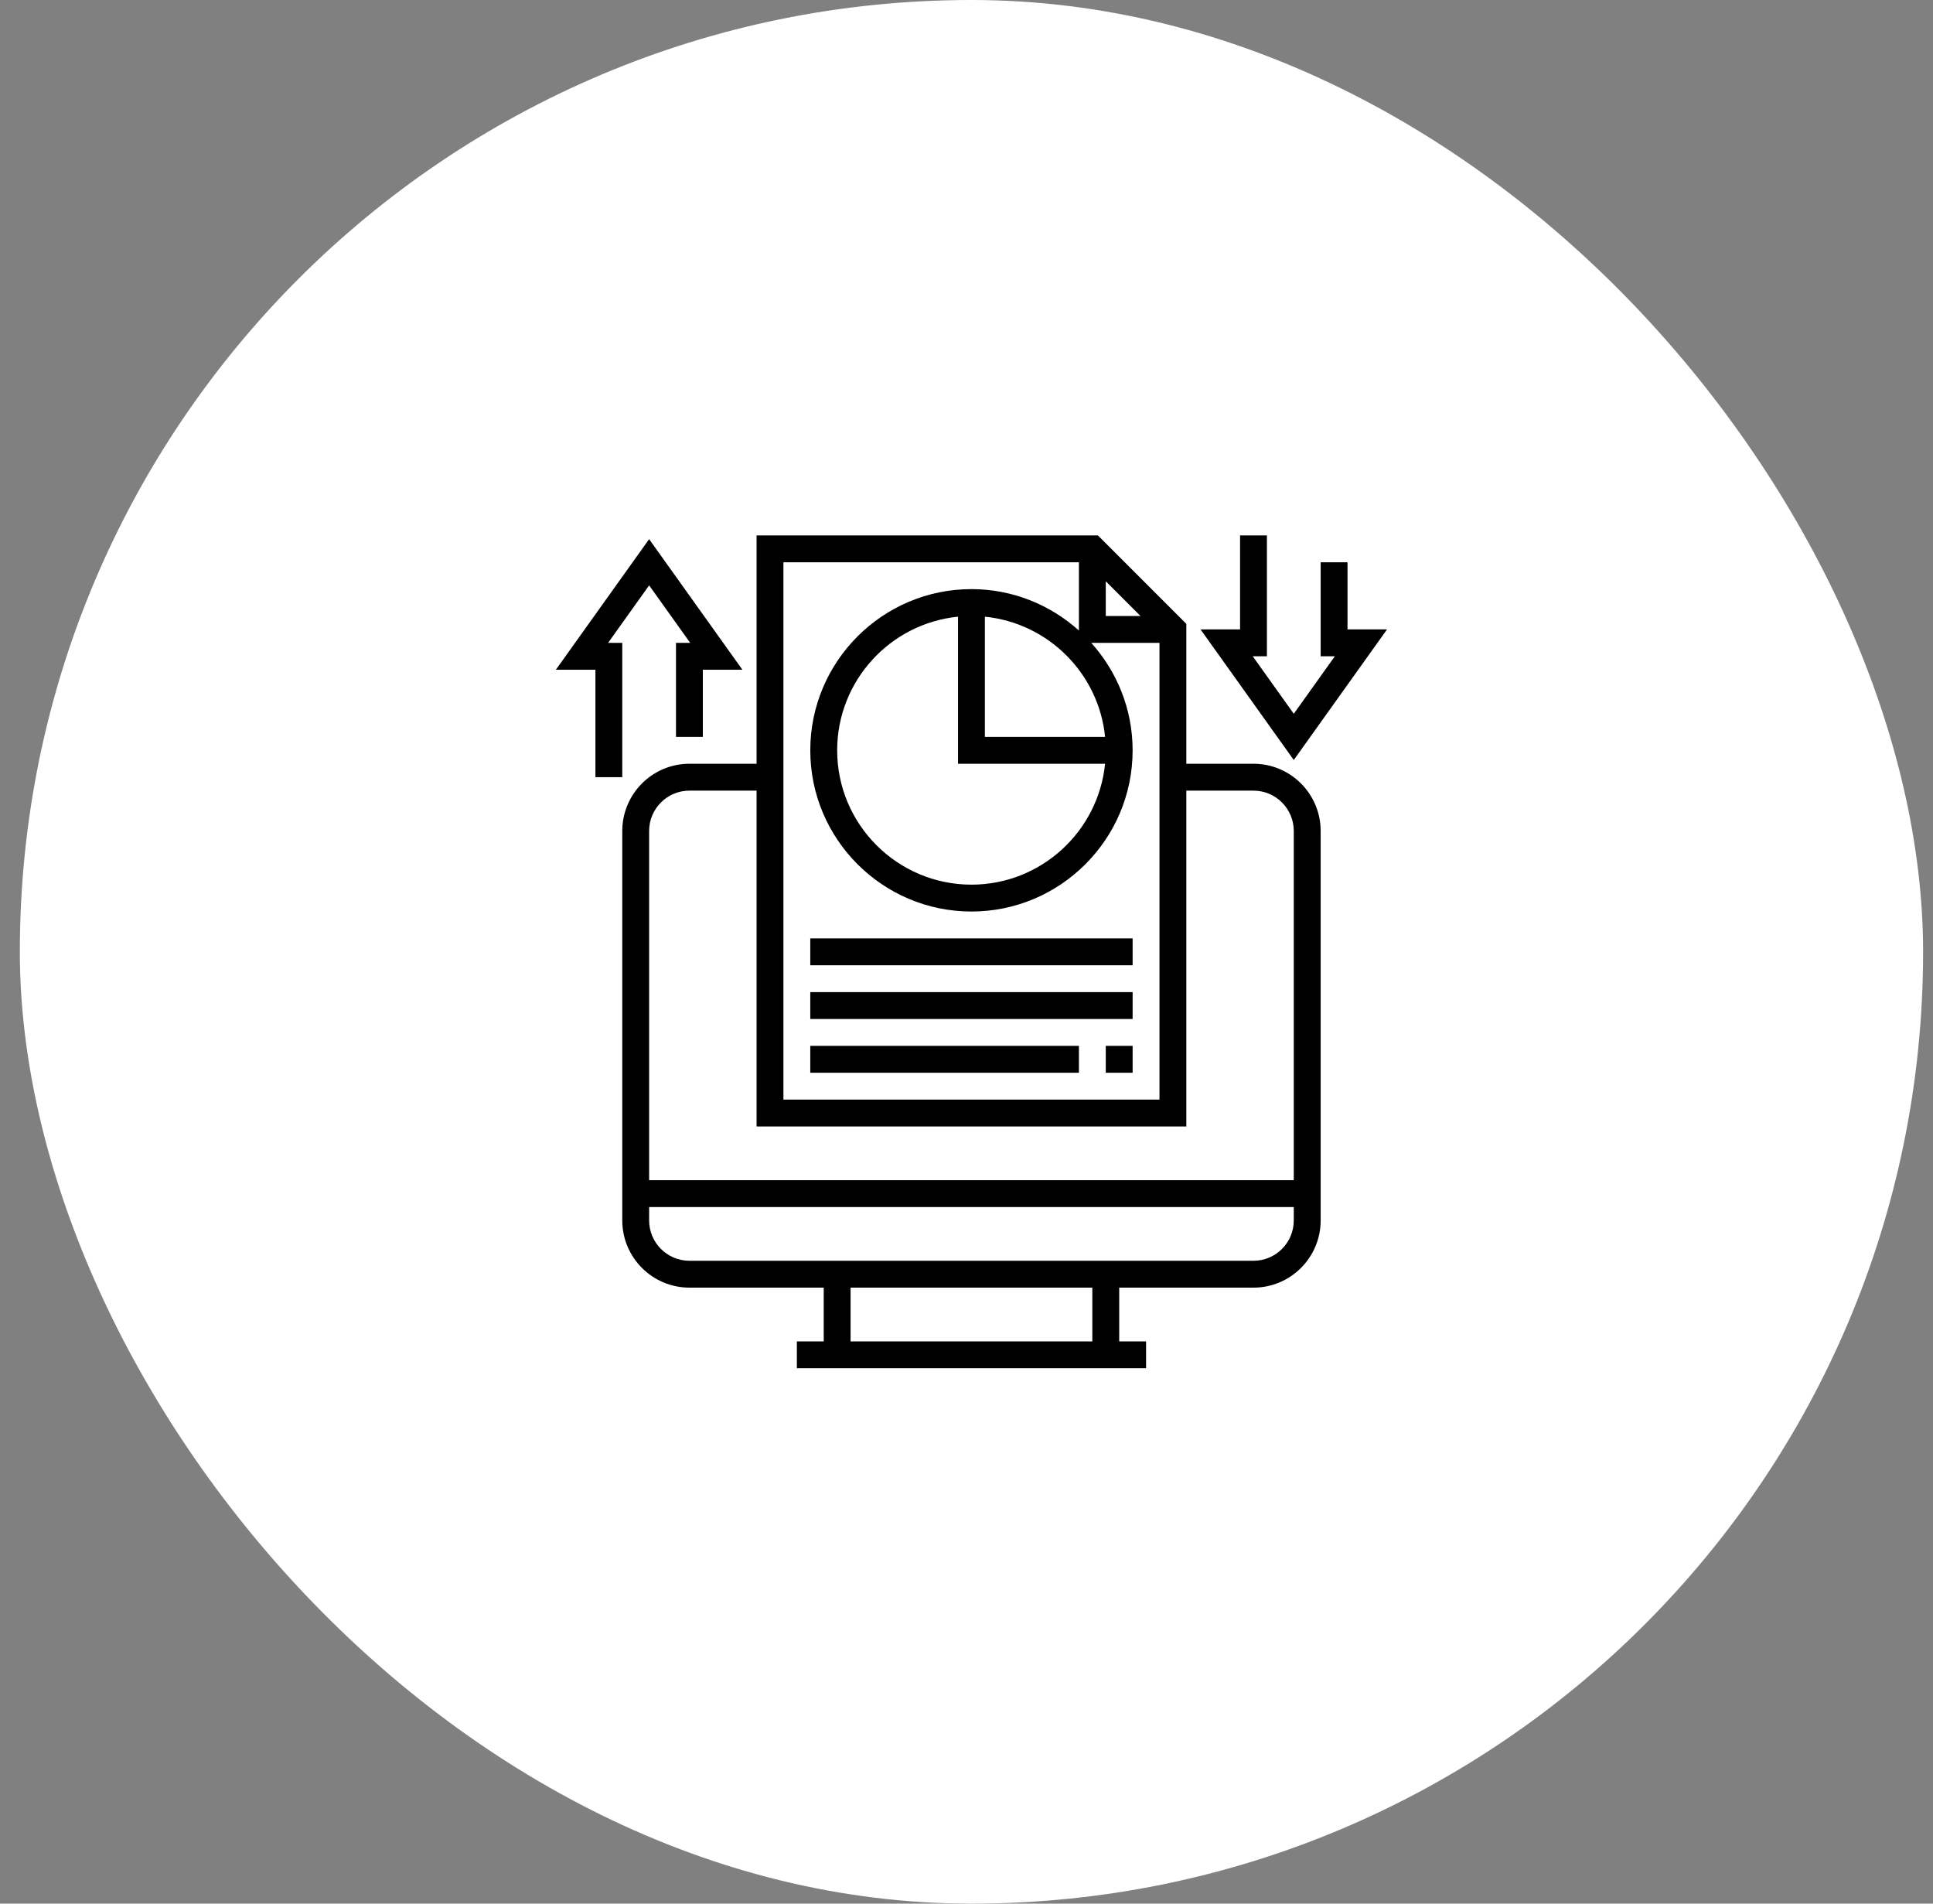 <svg xmlns="http://www.w3.org/2000/svg" width="65" height="64" viewBox="0 0 65 64" fill="none"><rect x="0" y="0" width="65" height="64" fill="#808080" stroke="none"/><rect x="0.667" width="64" height="64" rx="32" fill="white"></rect><g clip-path="url(#clip0_489_1044)"><path d="M42.151 25.677H39.892V20.974L36.918 18H25.441V25.677H23.183C21.938 25.677 20.925 26.69 20.925 27.936V41.032C20.925 42.277 21.938 43.29 23.183 43.29H27.699V45.097H26.796V46H38.538V45.097H37.635V43.29H42.151C43.396 43.29 44.409 42.277 44.409 41.032V27.936C44.409 26.69 43.396 25.677 42.151 25.677ZM37.183 19.542L38.351 20.71H37.183V19.542ZM26.344 18.903H36.28V21.198C35.319 20.336 34.055 19.806 32.667 19.806C29.678 19.806 27.247 22.238 27.247 25.226C27.247 28.214 29.678 30.645 32.667 30.645C35.655 30.645 38.086 28.214 38.086 25.226C38.086 23.837 37.557 22.573 36.695 21.613H38.989V36.968H26.344V18.903ZM37.16 25.677C36.932 27.956 35.004 29.742 32.667 29.742C30.177 29.742 28.151 27.716 28.151 25.226C28.151 22.888 29.936 20.96 32.215 20.733V25.677H37.16ZM33.118 24.774V20.733C35.249 20.945 36.948 22.644 37.16 24.774H33.118ZM36.731 45.097H28.602V43.29H36.731V45.097ZM43.505 41.032C43.505 41.779 42.898 42.387 42.151 42.387H23.183C22.436 42.387 21.828 41.779 21.828 41.032V40.581H43.505V41.032ZM43.505 39.677H21.828V27.936C21.828 27.189 22.436 26.581 23.183 26.581H25.441V37.871H39.892V26.581H42.151C42.898 26.581 43.505 27.189 43.505 27.936V39.677Z" fill="black"></path><path d="M38.086 31.548H27.247V32.452H38.086V31.548Z" fill="black"></path><path d="M38.086 33.355H27.247V34.258H38.086V33.355Z" fill="black"></path><path d="M36.28 35.161H27.247V36.065H36.28V35.161Z" fill="black"></path><path d="M38.086 35.161H37.183V36.065H38.086V35.161Z" fill="black"></path><path d="M20.925 26.129V21.613H20.448L21.828 19.68L23.209 21.613H22.731V24.774H23.634V22.516H24.964L21.828 18.126L18.692 22.516H20.022V26.129H20.925Z" fill="black"></path><path d="M46.641 21.161H45.312V18.903H44.409V22.064H44.886L43.505 23.997L42.125 22.064H42.602V18H41.699V21.161H40.37L43.505 25.551L46.641 21.161Z" fill="black"></path></g><defs><clipPath id="clip0_489_1044"><rect width="28" height="28" fill="white" transform="translate(18.667 18)"></rect></clipPath></defs></svg>